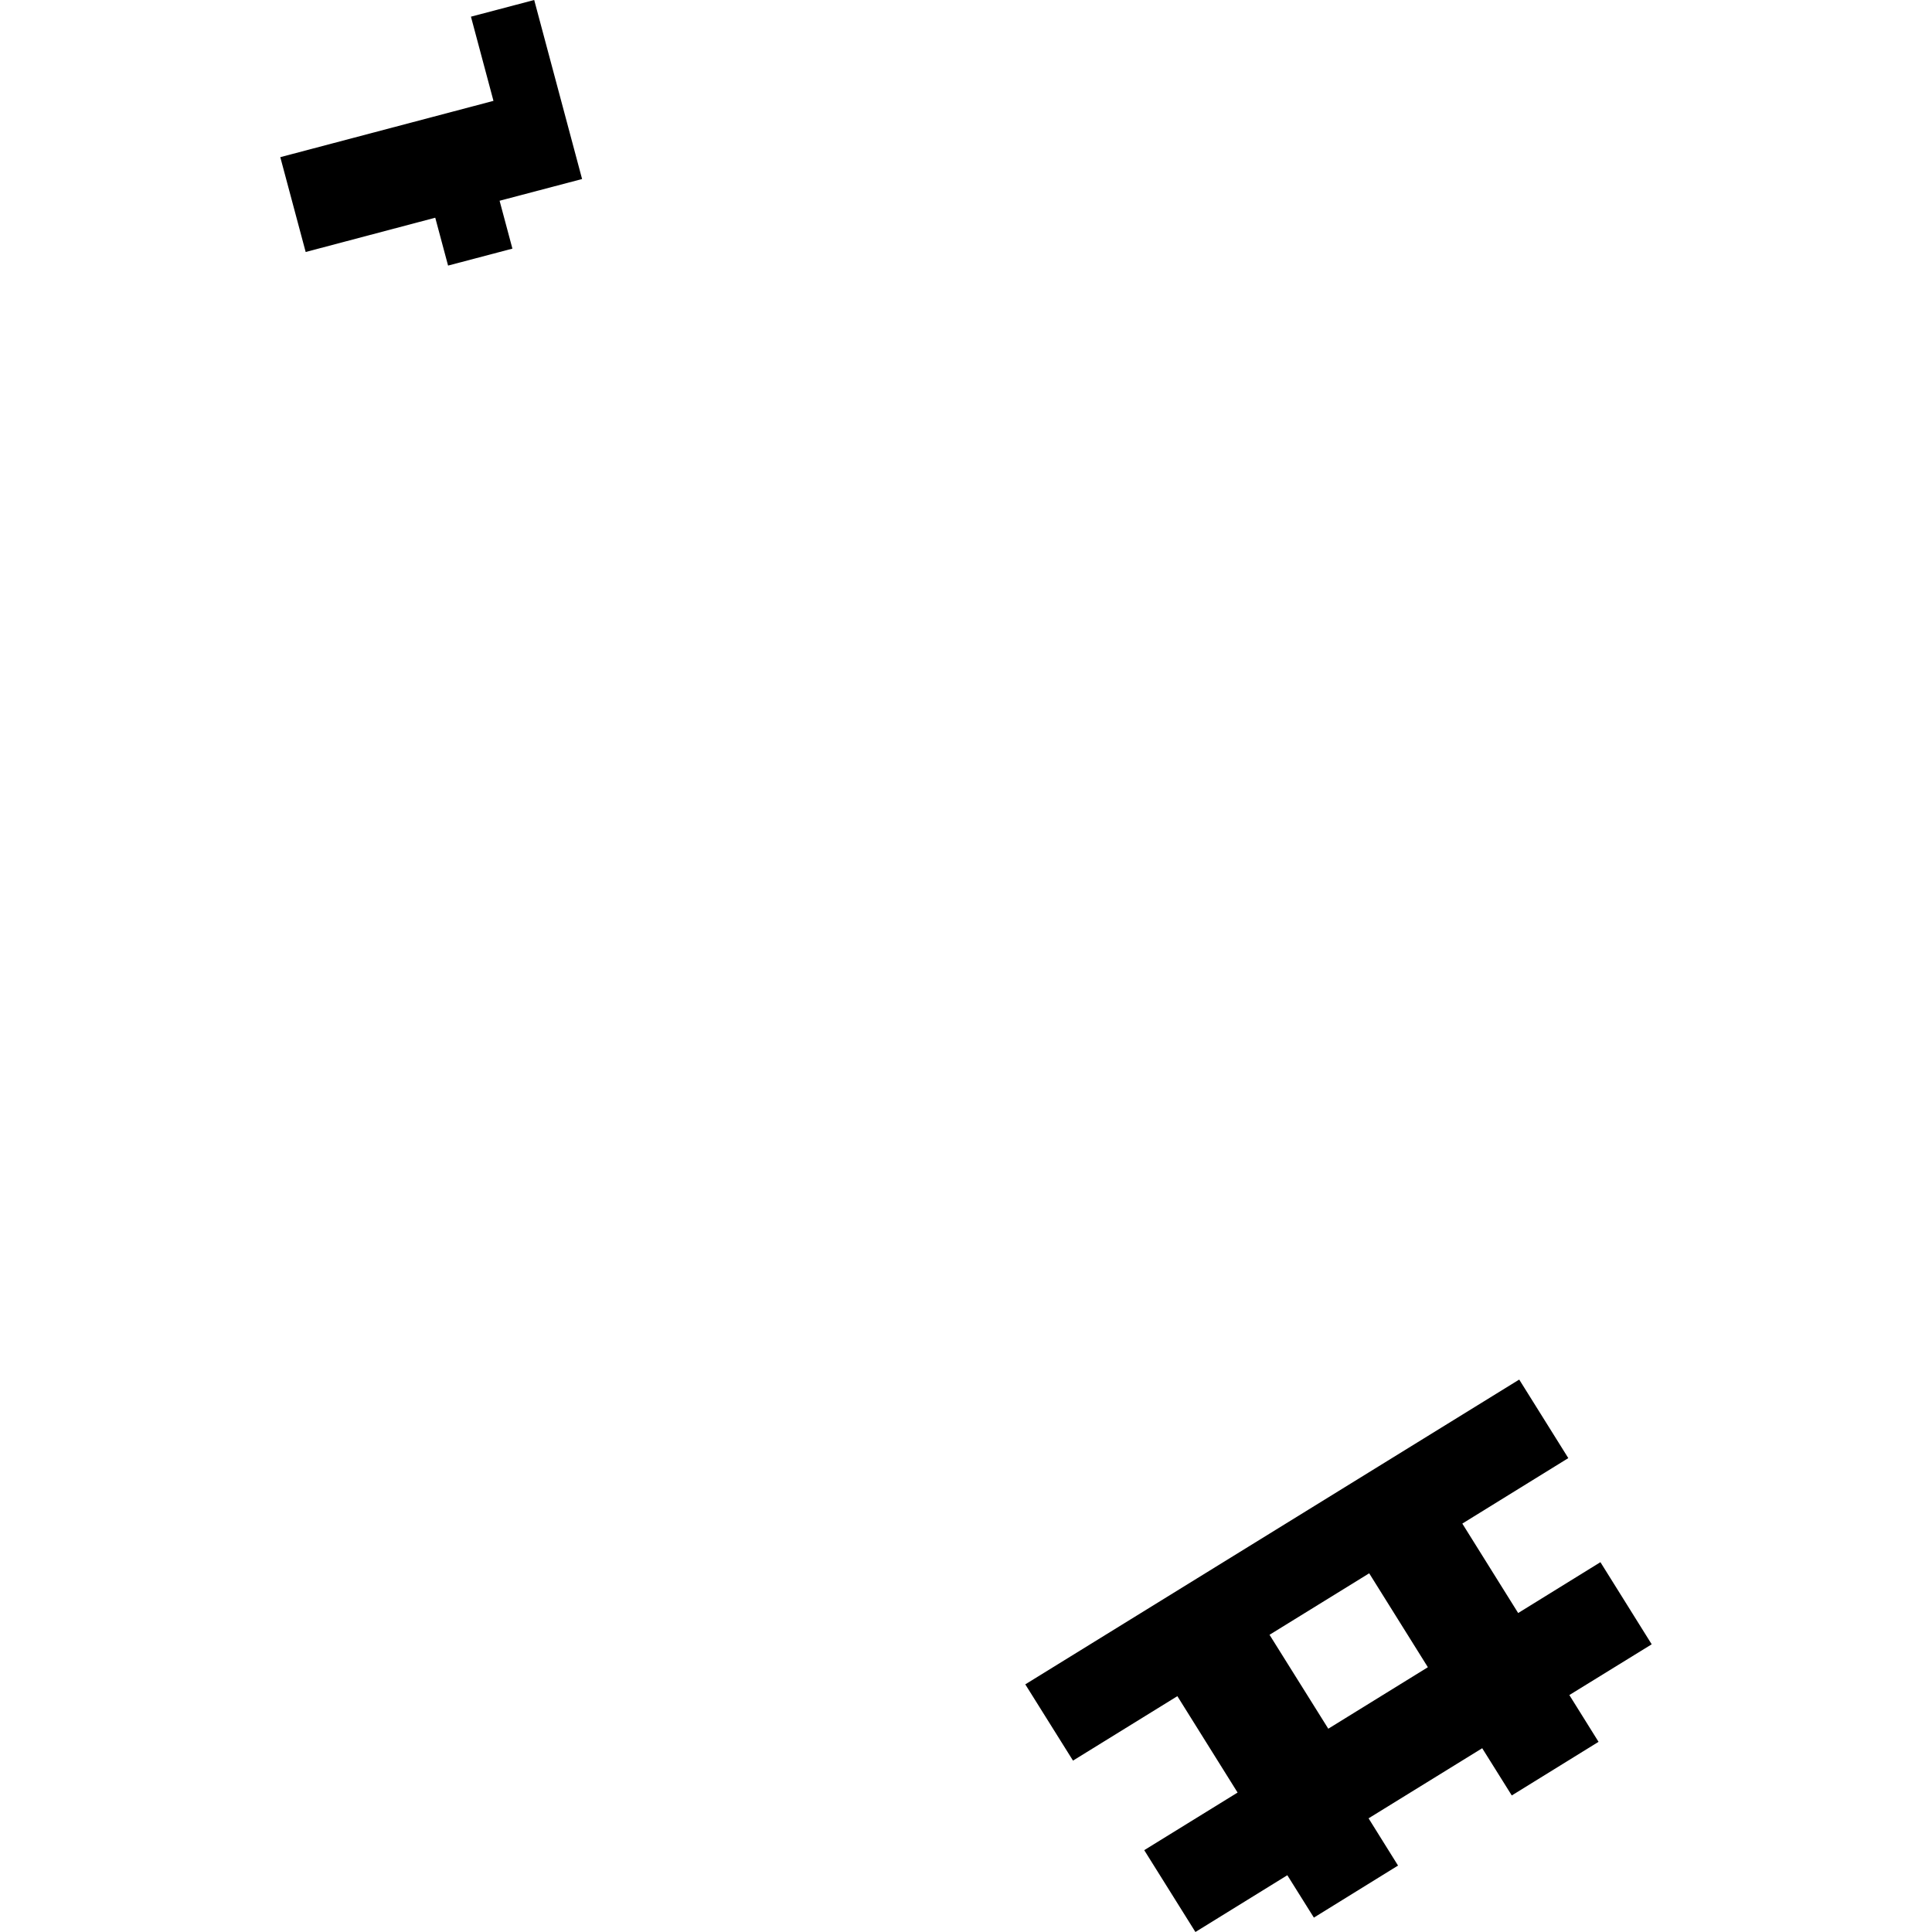 <?xml version="1.0" encoding="utf-8" standalone="no"?>
<!DOCTYPE svg PUBLIC "-//W3C//DTD SVG 1.1//EN"
  "http://www.w3.org/Graphics/SVG/1.1/DTD/svg11.dtd">
<!-- Created with matplotlib (https://matplotlib.org/) -->
<svg height="288pt" version="1.1" viewBox="0 0 288 288" width="288pt" xmlns="http://www.w3.org/2000/svg" xmlns:xlink="http://www.w3.org/1999/xlink">
 <defs>
  <style type="text/css">
*{stroke-linecap:butt;stroke-linejoin:round;}
  </style>
 </defs>
 <g id="figure_1">
  <g id="patch_1">
   <path d="M 0 288 
L 288 288 
L 288 0 
L 0 0 
z
" style="fill:none;opacity:0;"/>
  </g>
  <g id="axes_1">
   <g id="PatchCollection_1">
    <path clip-path="url(#pea4e2058f9)" d="M 41.783 23.428 
L 73.56 15.036 
L 70.204 2.486 
L 79.633 0 
L 86.771 26.687 
L 74.473 29.926 
L 76.385 37.063 
L 66.794 39.59 
L 64.882 32.454 
L 45.566 37.564 
L 41.783 23.428 
"/>
    <path clip-path="url(#pea4e2058f9)" d="M 152.838 251.085 
L 226.467 205.65 
L 233.785 217.358 
L 217.986 227.119 
L 226.31 240.451 
L 238.573 232.872 
L 246.217 245.113 
L 233.94 252.678 
L 238.293 259.652 
L 225.358 267.645 
L 220.951 260.604 
L 204.01 271.055 
L 208.403 278.096 
L 195.858 285.855 
L 191.9 279.537 
L 178.199 288 
L 170.569 275.8 
L 184.485 267.213 
L 175.508 252.844 
L 159.951 262.452 
L 152.838 251.085 
M 189.246 243.696 
L 198.006 257.697 
L 212.85 248.53 
L 204.104 234.529 
L 189.246 243.696 
"/>
   </g>
  </g>
 </g>
 <defs>
  <clipPath id="pea4e2058f9">
   <rect height="288" width="204.433" x="41.783" y="0"/>
  </clipPath>
 </defs>
</svg>

